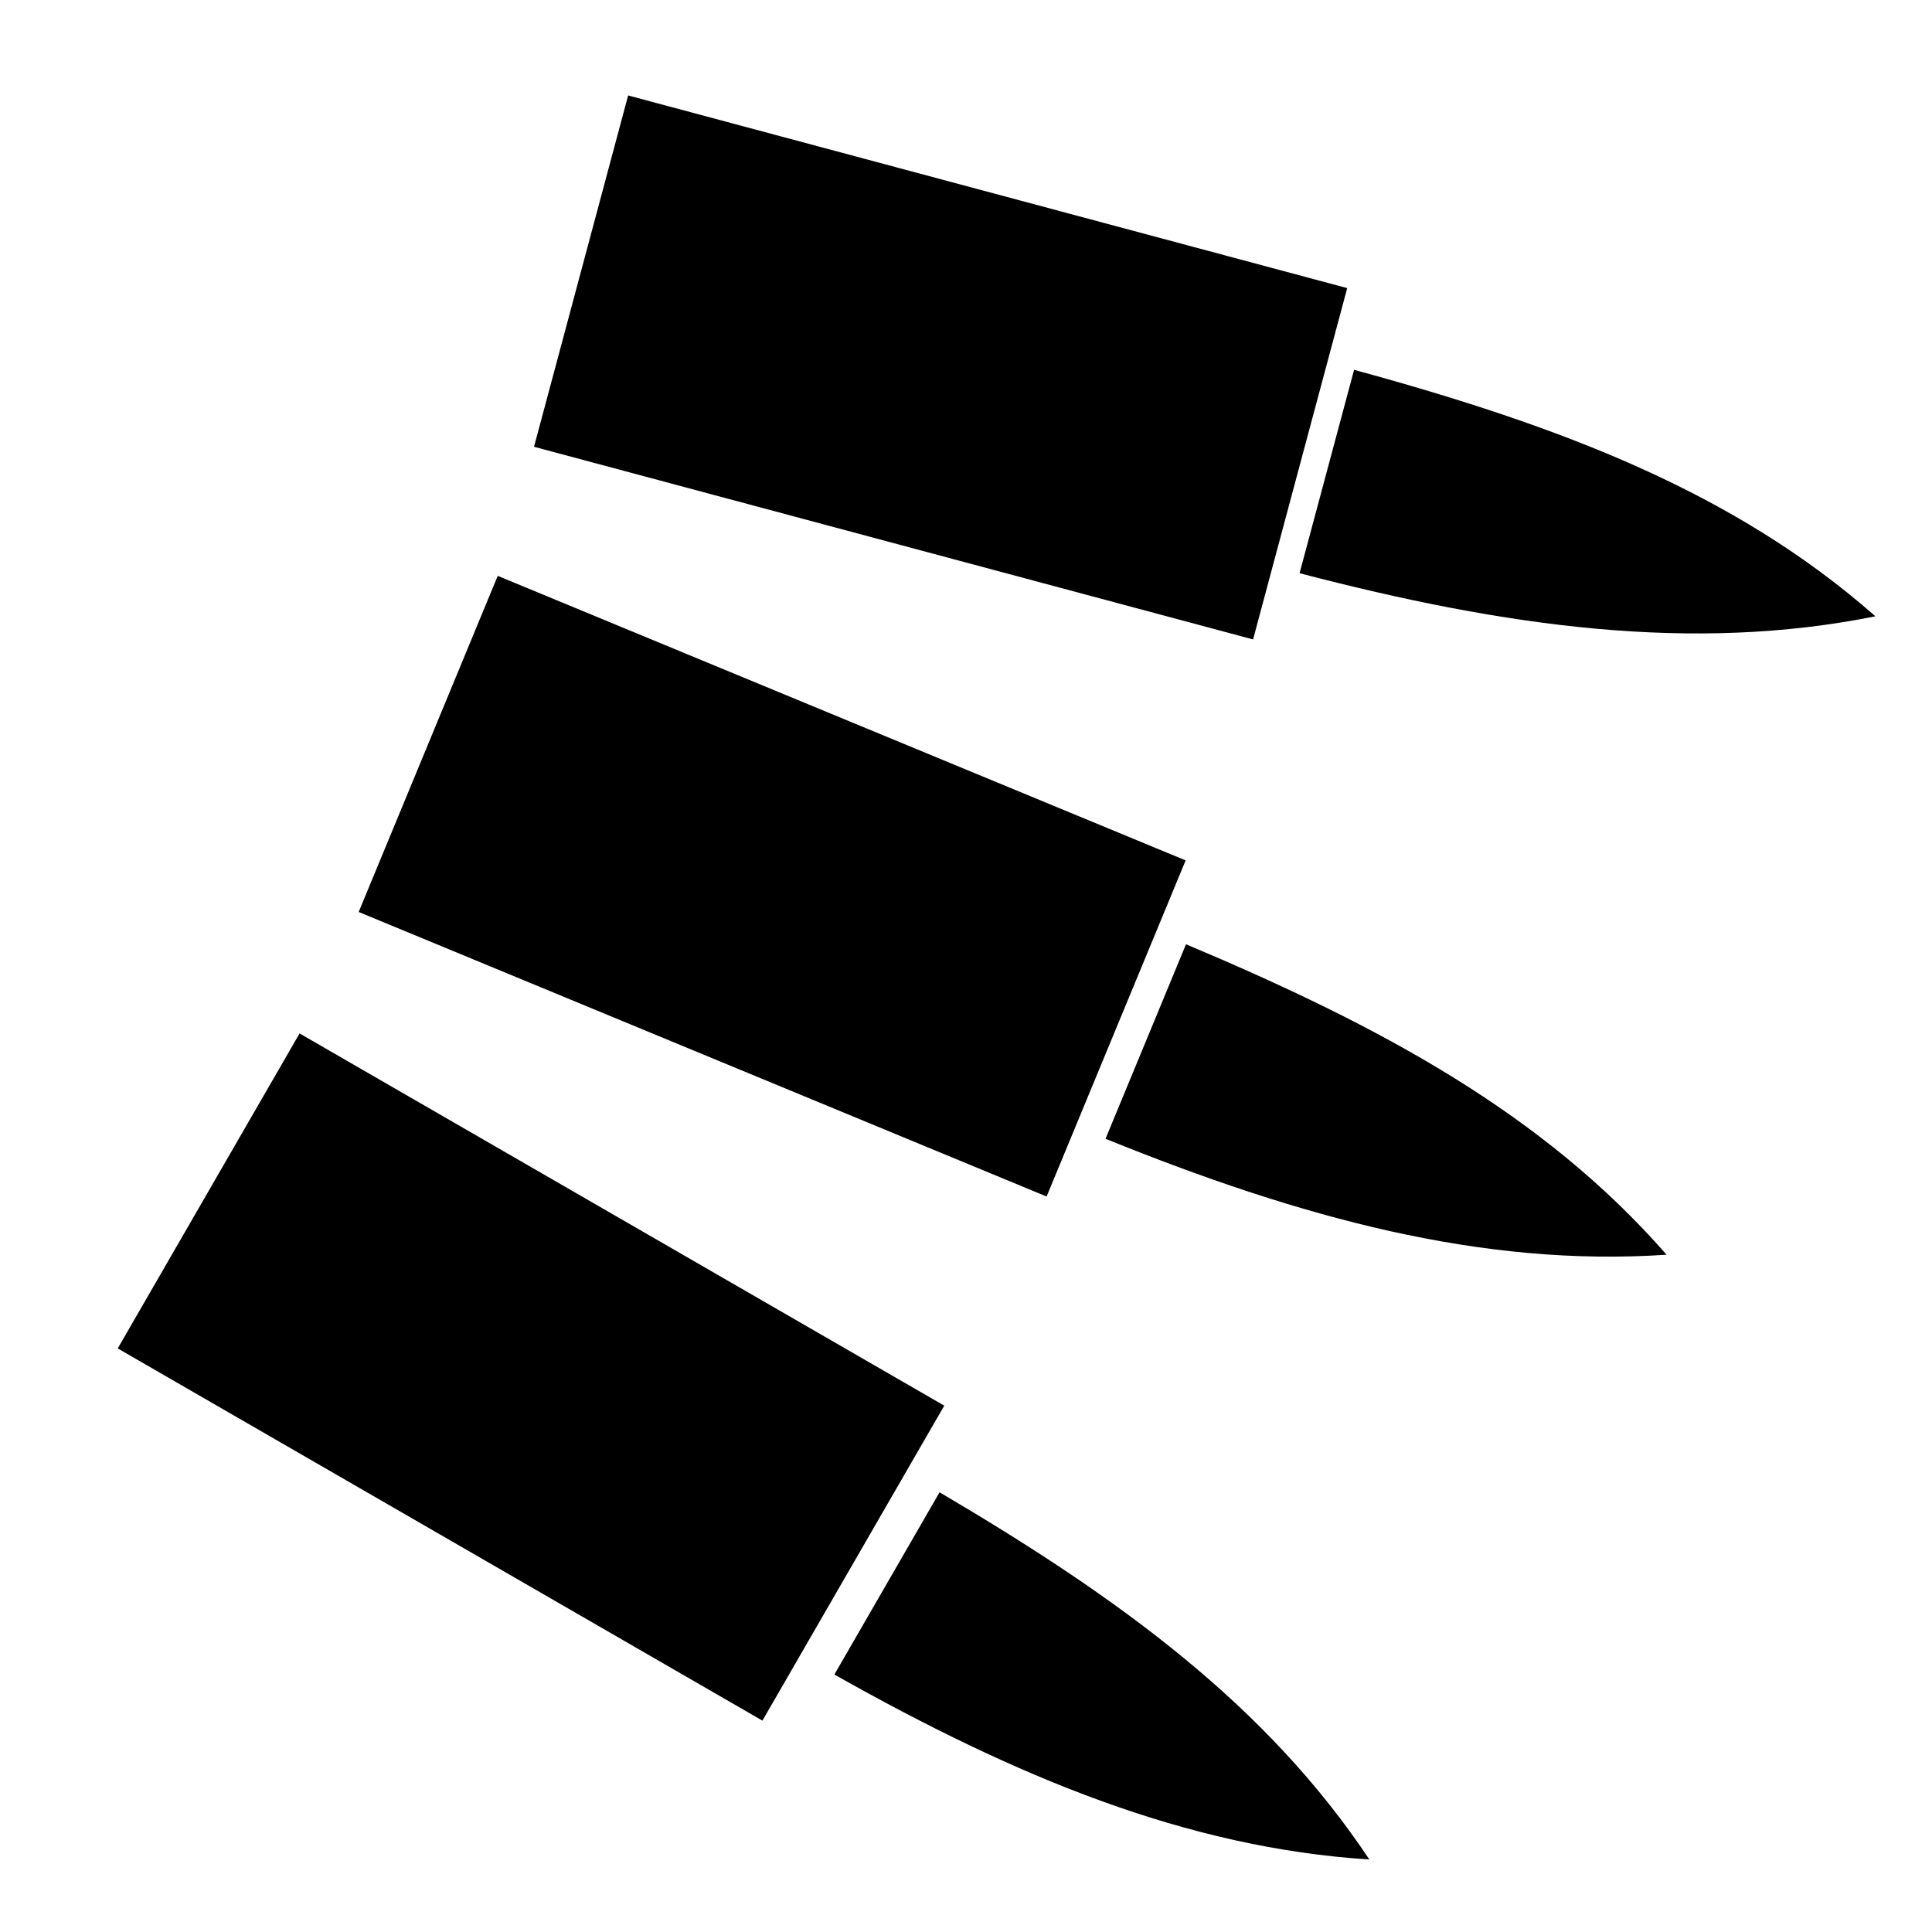 <?xml version="1.0" encoding="UTF-8"?>
<!-- Uploaded to: SVG Repo, www.svgrepo.com, Generator: SVG Repo Mixer Tools -->
<svg xmlns="http://www.w3.org/2000/svg" fill="#000000" width="800px" height="800px" viewBox="0 0 32 32" version="1.1">
  <title>bullets</title>
  <path d="M15.64 23.282l-3.012 5.217-10.678-6.165 3.012-5.217 10.678 6.165zM22.314 4.772l-1.559 5.819-11.91-3.191 1.559-5.819 11.91 3.191zM19.638 14.251l-2.303 5.567-11.394-4.713 2.303-5.567 11.394 4.713zM22.428 6.125l-0.903 3.369c3.417 0.893 6.51 1.322 9.538 0.714-2.342-2.061-5.21-3.148-8.636-4.083zM19.644 15.64l-1.333 3.222c3.244 1.313 6.234 2.127 9.293 1.92-2.039-2.331-4.717-3.778-7.96-5.142zM13.819 27.735c3.007 1.696 5.835 2.871 8.862 3.064-1.698-2.55-4.129-4.324-7.119-6.082l-1.742 3.018z"></path>
</svg>
